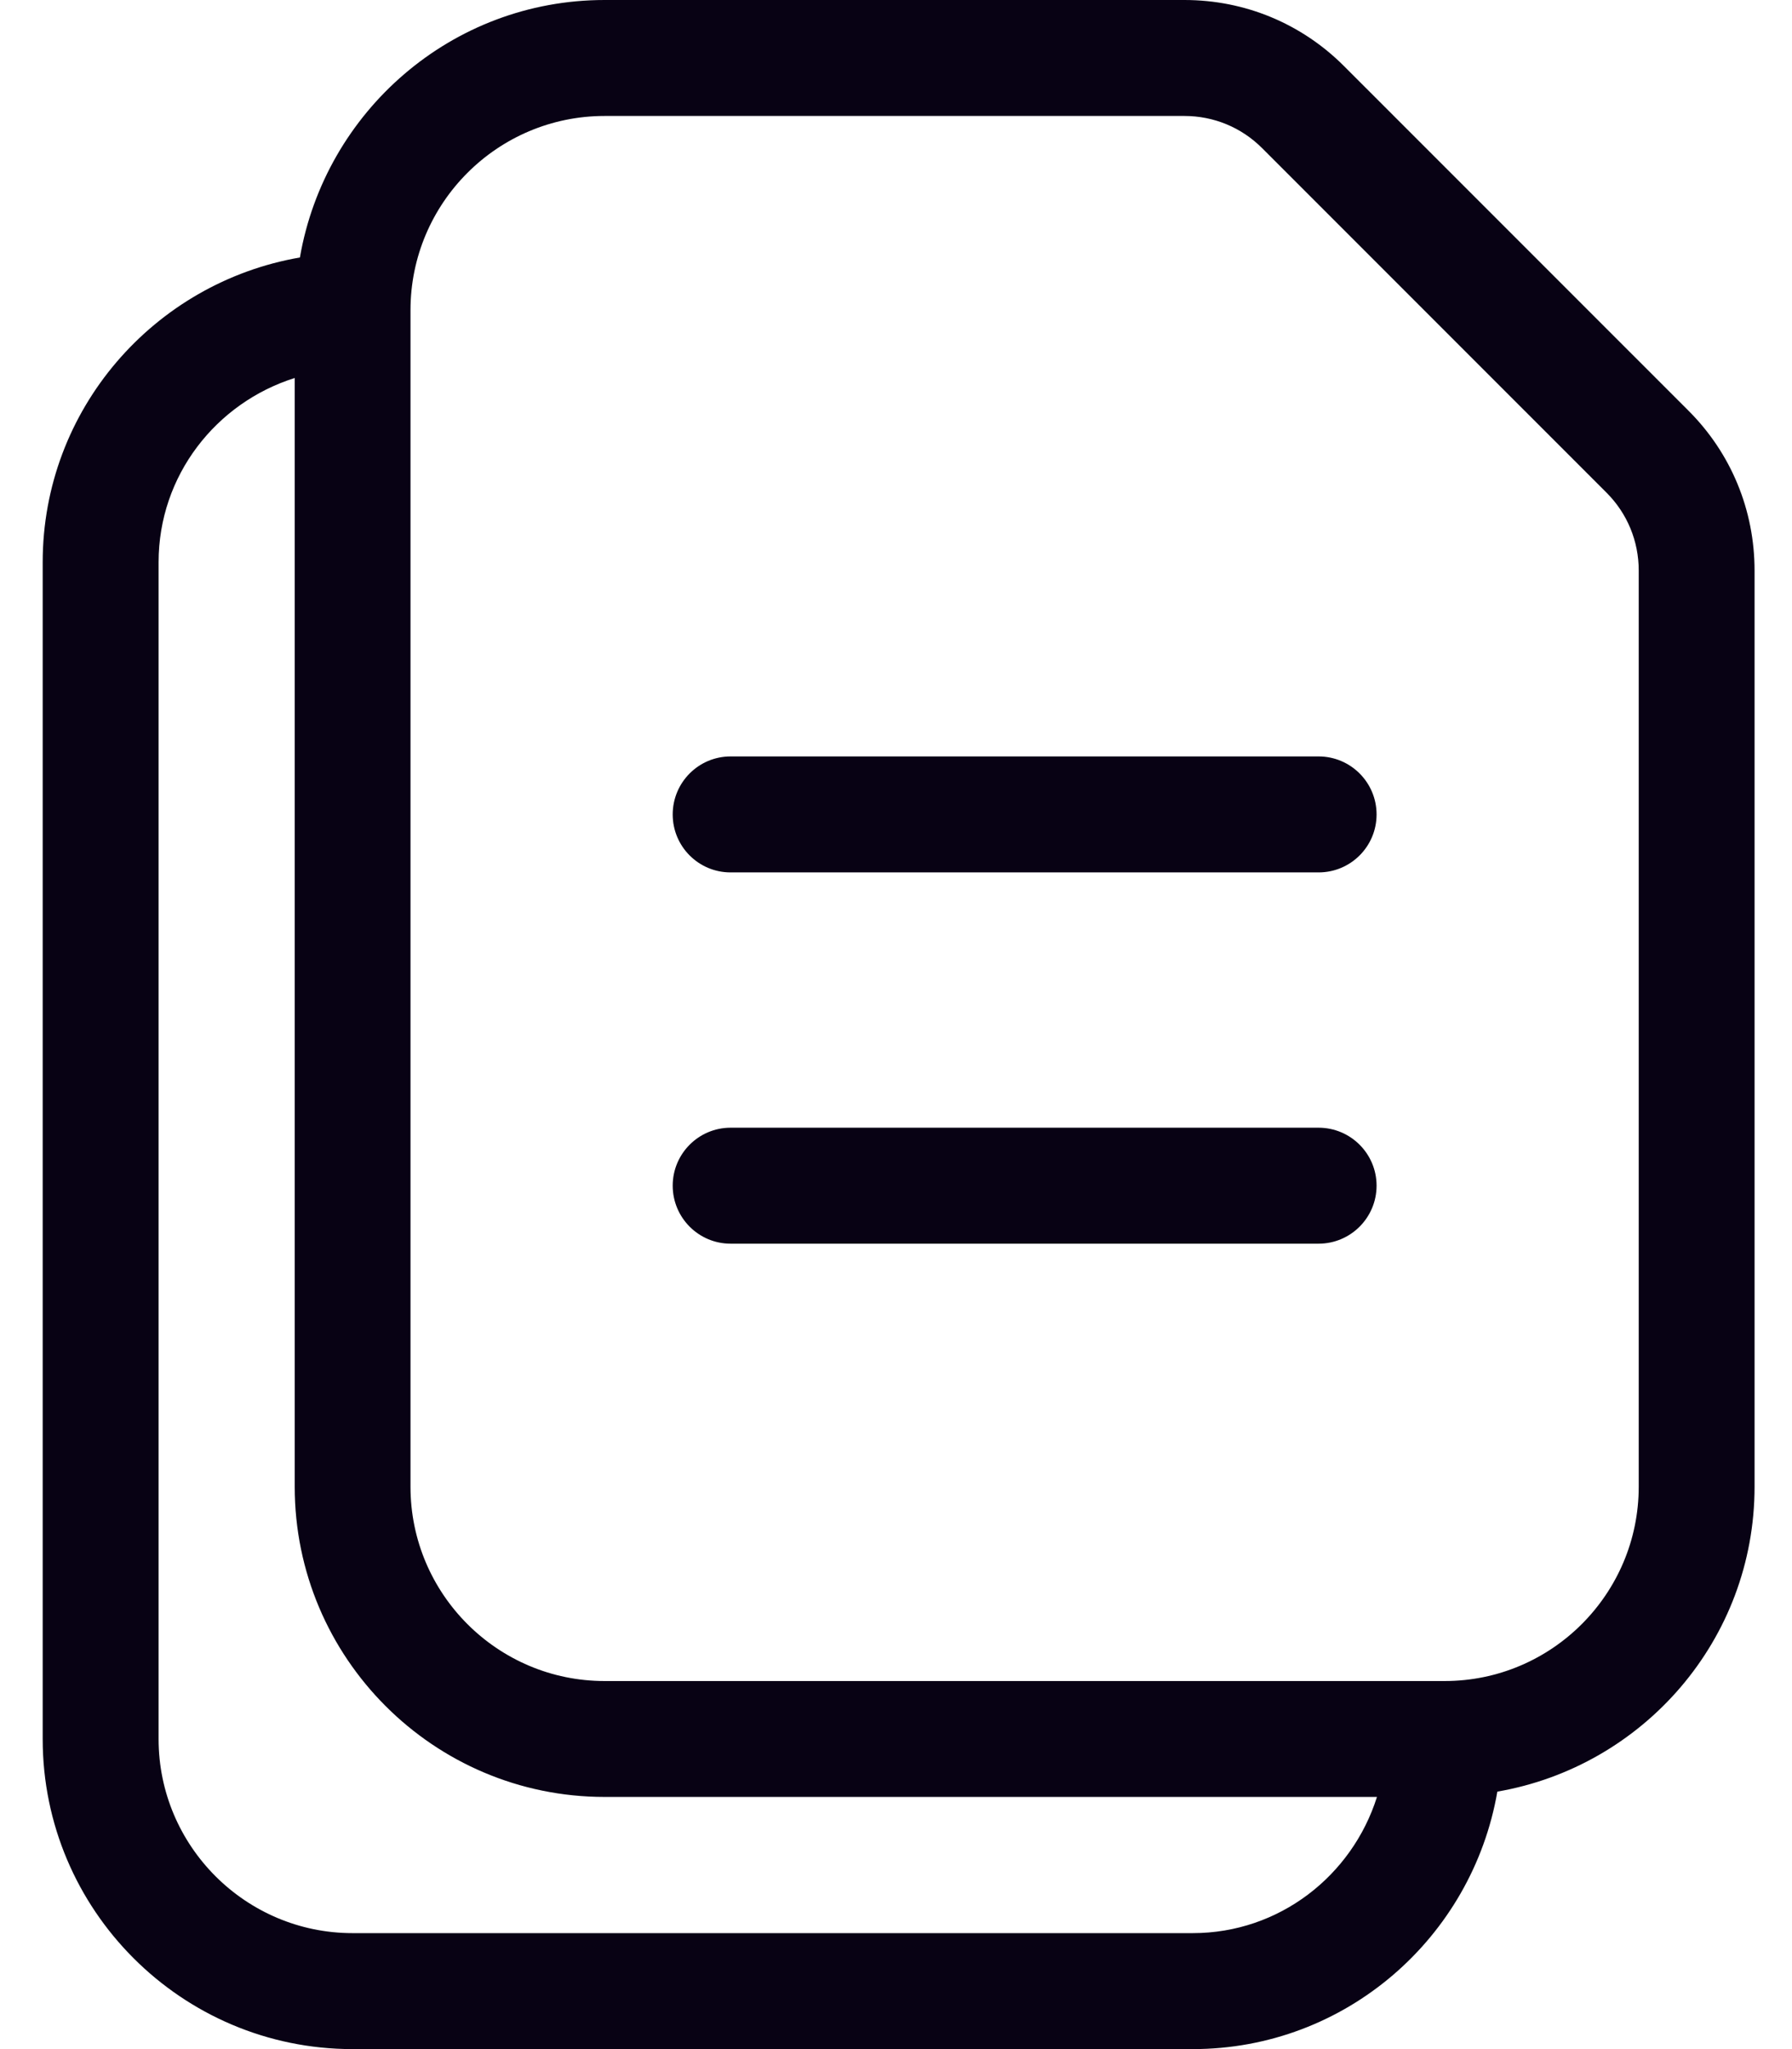 <?xml version="1.0" encoding="UTF-8"?> <svg xmlns="http://www.w3.org/2000/svg" width="28" height="32" viewBox="0 0 28 32" fill="none"><path fill-rule="evenodd" clip-rule="evenodd" d="M21.509 18.516C21.509 19.016 21.103 19.422 20.603 19.422H11.415C10.916 19.422 10.511 19.016 10.511 18.516C10.511 18.017 10.916 17.611 11.415 17.611H20.603C21.103 17.611 21.509 18.017 21.509 18.516ZM21.509 12.719C21.509 13.22 21.103 13.624 20.603 13.624H11.415C10.916 13.624 10.511 13.22 10.511 12.719C10.511 12.219 10.916 11.813 11.415 11.813H20.603C21.103 11.813 21.509 12.219 21.509 12.719ZM25.605 23.218C25.605 24.892 24.244 26.252 22.573 26.252H9.447C7.774 26.252 6.414 24.892 6.414 23.218V4.844C6.414 3.171 7.774 1.811 9.447 1.811H18.506C18.964 1.811 19.397 1.989 19.722 2.315L25.103 7.695C25.426 8.018 25.605 8.451 25.605 8.91V23.218ZM18.636 30.189H5.509C3.838 30.189 2.478 28.829 2.478 27.158V8.78C2.478 7.426 3.376 6.29 4.605 5.903V23.218C4.605 25.89 6.775 28.062 9.447 28.062H21.515C21.127 29.291 19.99 30.189 18.636 30.189ZM26.383 6.414L21.002 1.034C20.336 0.367 19.45 0 18.507 0H9.447C7.058 0 5.08 1.742 4.686 4.021C2.409 4.414 0.667 6.392 0.667 8.78V27.158C0.667 29.828 2.839 32 5.509 32H18.636C21.026 32 23.002 30.258 23.396 27.979C25.675 27.586 27.415 25.608 27.415 23.218V8.91C27.415 7.967 27.049 7.079 26.383 6.414Z" fill="#080214"></path></svg> 